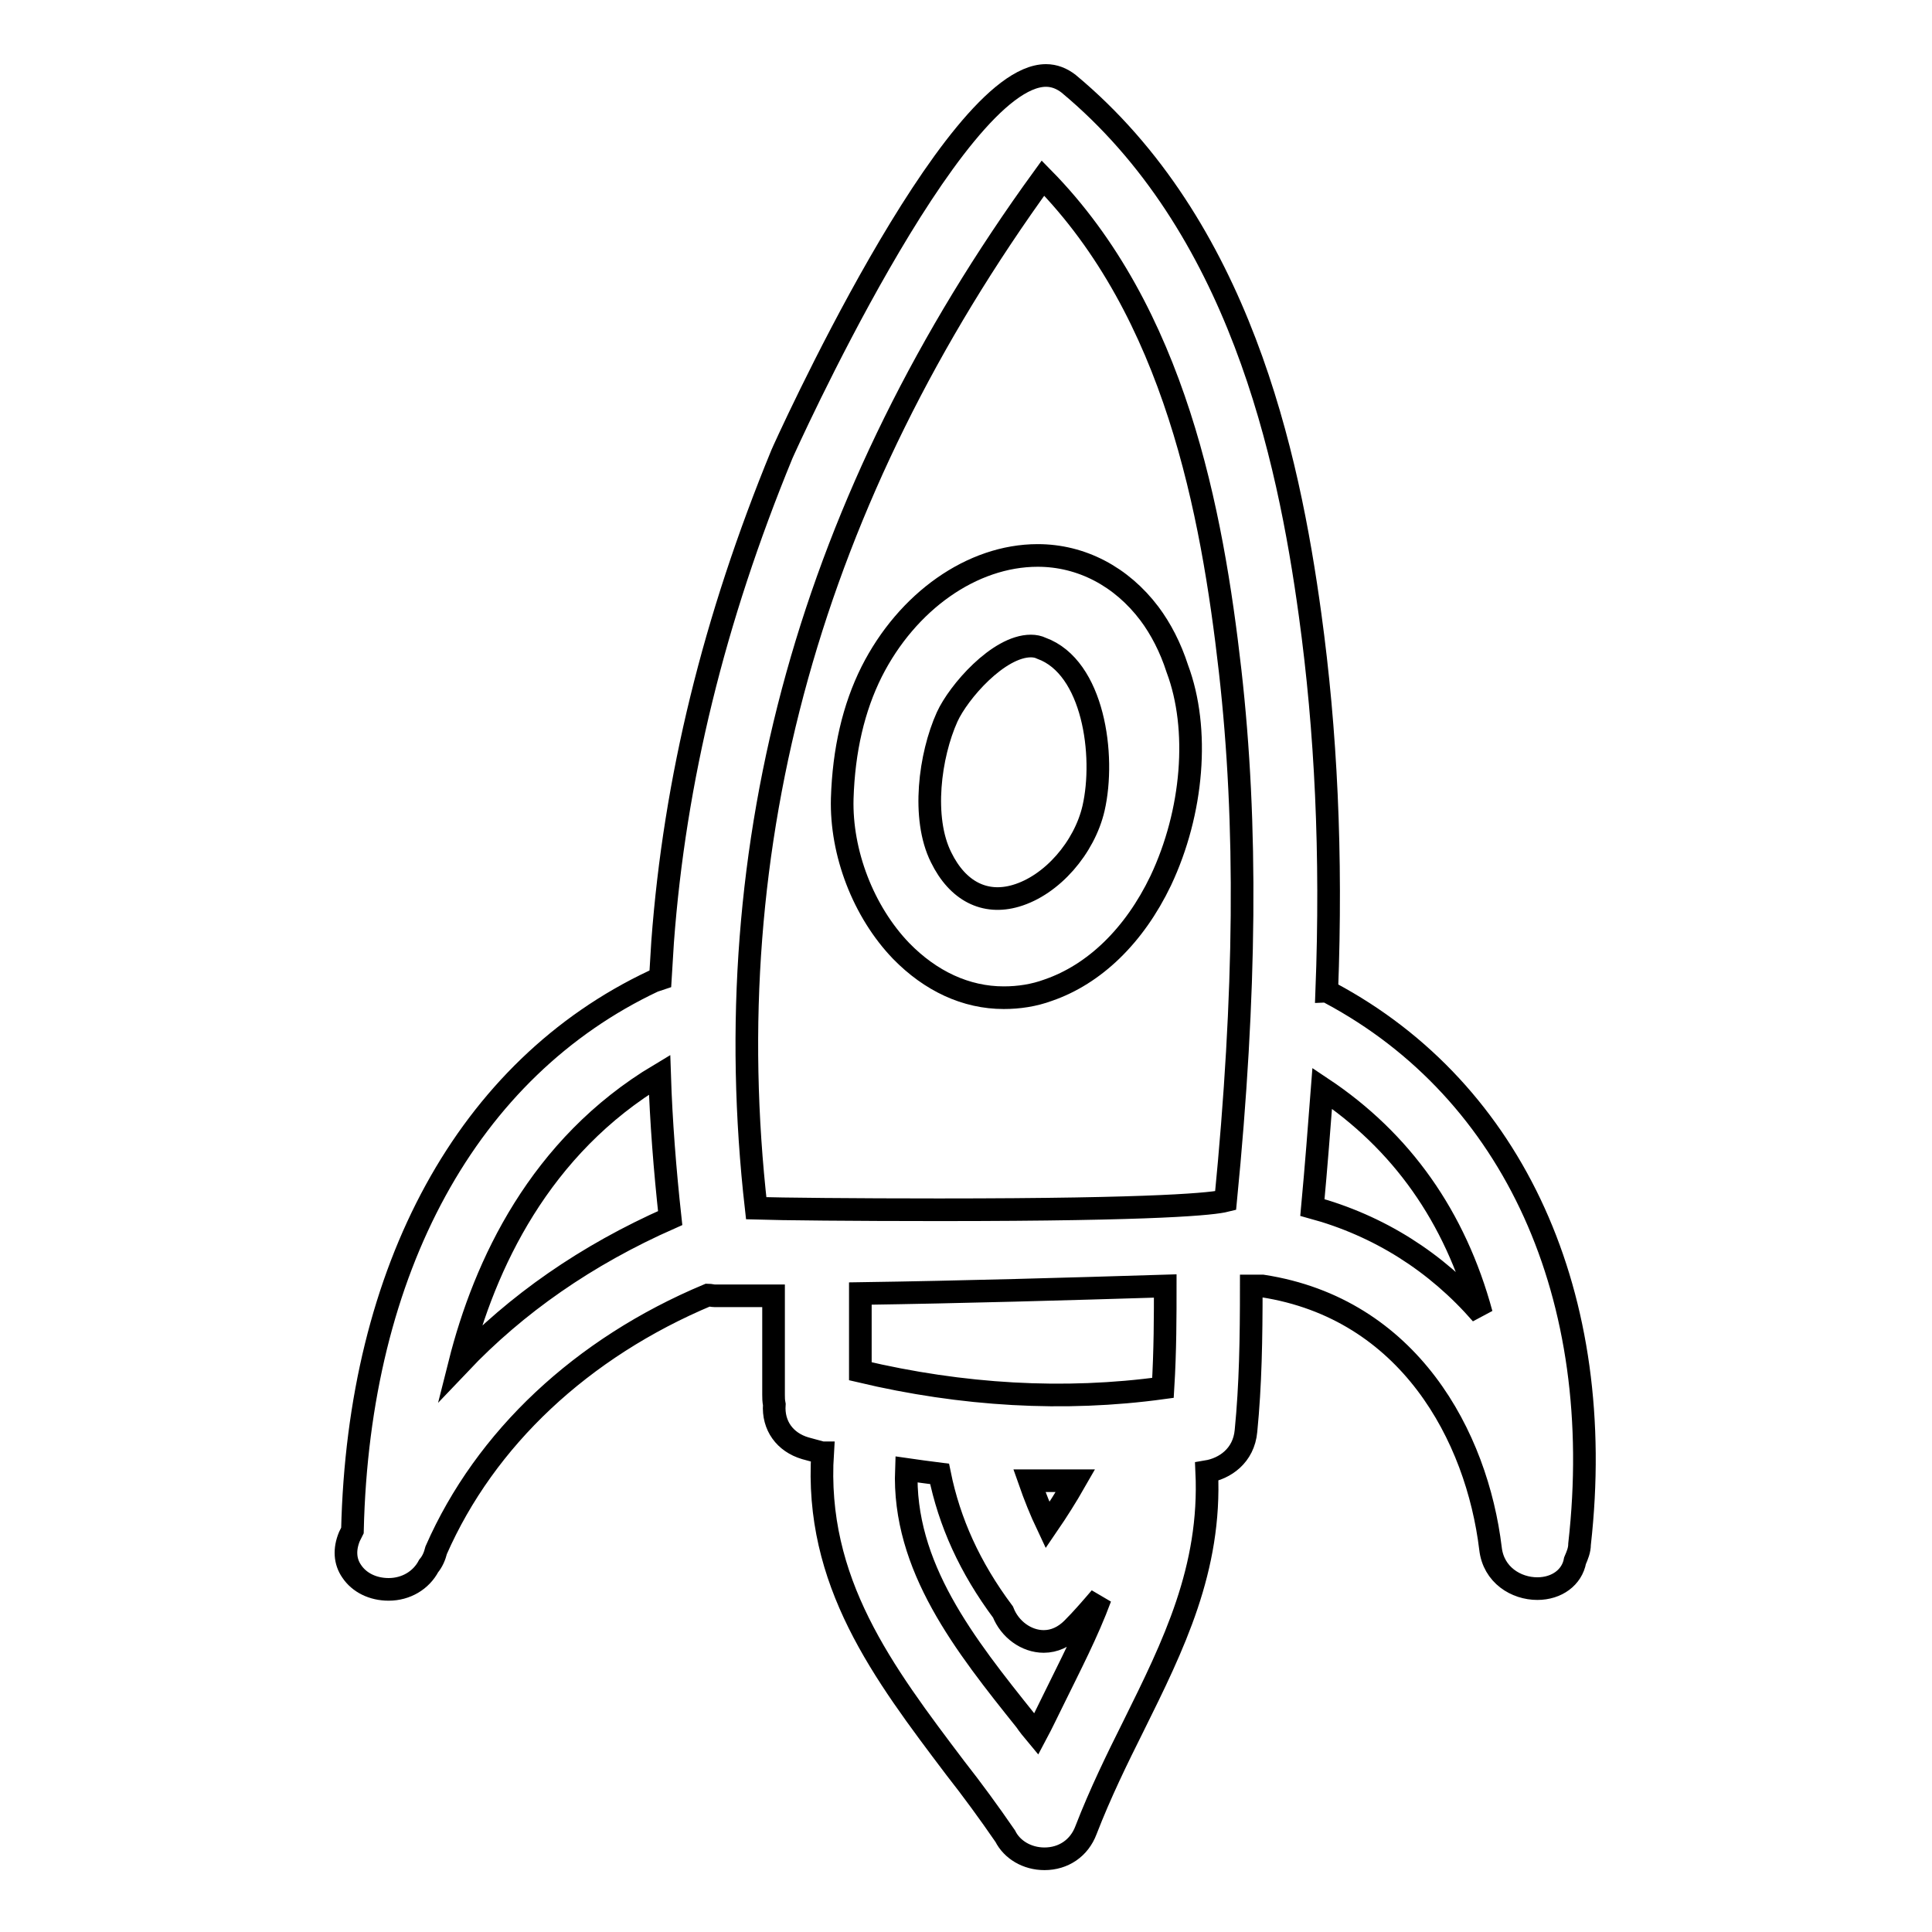 <?xml version="1.0" encoding="utf-8"?>
<!-- Svg Vector Icons : http://www.onlinewebfonts.com/icon -->
<!DOCTYPE svg PUBLIC "-//W3C//DTD SVG 1.1//EN" "http://www.w3.org/Graphics/SVG/1.1/DTD/svg11.dtd">
<svg version="1.1" xmlns="http://www.w3.org/2000/svg" xmlns:xlink="http://www.w3.org/1999/xlink" x="0px" y="0px" viewBox="0 0 256 256" enable-background="new 0 0 256 256" xml:space="preserve">
<g><g><g><g><path stroke-width="3" fill-opacity="0" stroke="#000000"  d="M176.3,131.6c-0.2-0.1-0.3-0.2-0.5-0.2c0.7-18.3-0.1-34.6-2.2-49.9c-2.9-21.2-9.4-51.6-32-70.4c-0.9-0.7-1.9-1.1-3-1.1c-12.4,0-34.8,49.7-35,50.2c-9,21.9-14.2,43.1-15.8,64.6c-0.1,1.6-0.2,3.3-0.3,4.9c-0.3,0.1-0.6,0.2-0.9,0.3c-24.6,11.6-39.1,38.1-39.9,72.8l-0.4,0.8c-0.7,1.7-0.6,3.3,0.3,4.6c1,1.5,2.8,2.4,4.9,2.4c2.3,0,4.3-1.2,5.3-3.1c0.5-0.6,0.8-1.3,1-2.1c6.5-14.8,19.3-26.8,36-33.8c0.3,0,0.6,0.1,0.9,0.1c2.1,0,4.2,0,6.3,0l1.5,0v13.1c0,0.4,0,0.8,0.1,1.3c-0.2,2.8,1.4,5,4.1,5.8c0.7,0.2,1.5,0.4,2.2,0.6l0.1,0c-1.1,17.1,8,29.1,17.6,41.8c2.2,2.8,4.4,5.8,6.6,9c0.9,1.8,2.9,3,5.2,3c2.5,0,4.6-1.4,5.5-3.8c1.9-4.9,4.1-9.4,6.3-13.8c5.3-10.7,10.3-20.8,9.7-33.7c2.4-0.4,4.9-2.1,5.2-5.4c0.6-6.1,0.7-12.1,0.7-19.2l1.1,0c0.1,0,0.3,0,0.4,0c19.4,3,28.4,19.9,30.2,34.8c0.4,3.5,3.4,5.3,6.2,5.3c2.6,0,4.6-1.5,5-3.7c0.3-0.7,0.6-1.4,0.6-2.2C213,171.8,200.6,144.6,176.3,131.6z M60.9,180.7c3.3-13.1,10.6-28.8,26.5-38.3c0.2,6.2,0.7,12.6,1.4,19C77.7,166.3,68.4,172.8,60.9,180.7z M139.5,225.4c-0.7,1.4-1.4,2.9-2.2,4.4c-0.5-0.6-1-1.2-1.4-1.8c-8-10-16.3-20.4-15.8-33.3c1.4,0.2,2.8,0.4,4.4,0.6c1.3,6.4,4,12.4,8.4,18.3c0.9,2.3,3.1,3.9,5.4,3.9c1.4,0,2.7-0.6,3.8-1.7c1.3-1.3,2.5-2.7,3.7-4.1C144.1,216.3,141.8,220.7,139.5,225.4z M136.4,196.2c2,0,4.1,0,6.1,0c-1.2,2.1-2.4,4-3.7,5.9C137.9,200.2,137.1,198.2,136.4,196.2z M154.1,183.9c-13.1,1.8-26.6,1-40.1-2.2v-10.3c13.6-0.2,27.4-0.6,40.4-1C154.4,174.3,154.4,179,154.1,183.9z M162.4,159.1c-1.6,0.4-8.6,1.2-38,1.2c-11.2,0-21.1-0.1-24.2-0.2c-5.5-48.4,7.3-94.2,38-136.5c17.5,17.8,22.4,44.2,24.8,65.3C165.3,109.2,165.1,131.6,162.4,159.1z M173.9,160c0.5-5.4,0.9-10.6,1.3-15.8c10.5,7,17.6,17,21.1,29.9C190.3,167.2,182.7,162.4,173.9,160z"/><path stroke-width="3" fill-opacity="0" stroke="#000000"  d="M152.3,81.3c-3.7-4.9-9-7.7-14.8-7.7c-8.7,0-17.3,6.1-22,15.4c-2.4,4.8-3.7,10.4-3.9,16.8c-0.2,7.2,2.8,15,7.8,20.2c3.9,4,8.6,6.2,13.6,6.2c2,0,4-0.3,5.9-1c6.1-2.1,11.4-7.2,14.9-14.5c4.3-9.1,5.2-20.1,2.2-28.1C155.1,85.8,153.8,83.3,152.3,81.3z M144.9,107.1c-1.2,5.2-5.5,10.2-10.3,11.6c-4.1,1.2-7.7-0.6-9.9-5.1c-2.6-5.2-1.5-13.5,0.8-18.6c1.5-3.3,6.8-9.4,11.1-9.4c0.5,0,1,0.1,1.4,0.3C144.9,88.4,146.5,100.1,144.9,107.1z"/></g></g><g></g><g></g><g></g><g></g><g></g><g></g><g></g><g></g><g></g><g></g><g></g><g></g><g></g><g></g><g></g></g></g>
</svg>
